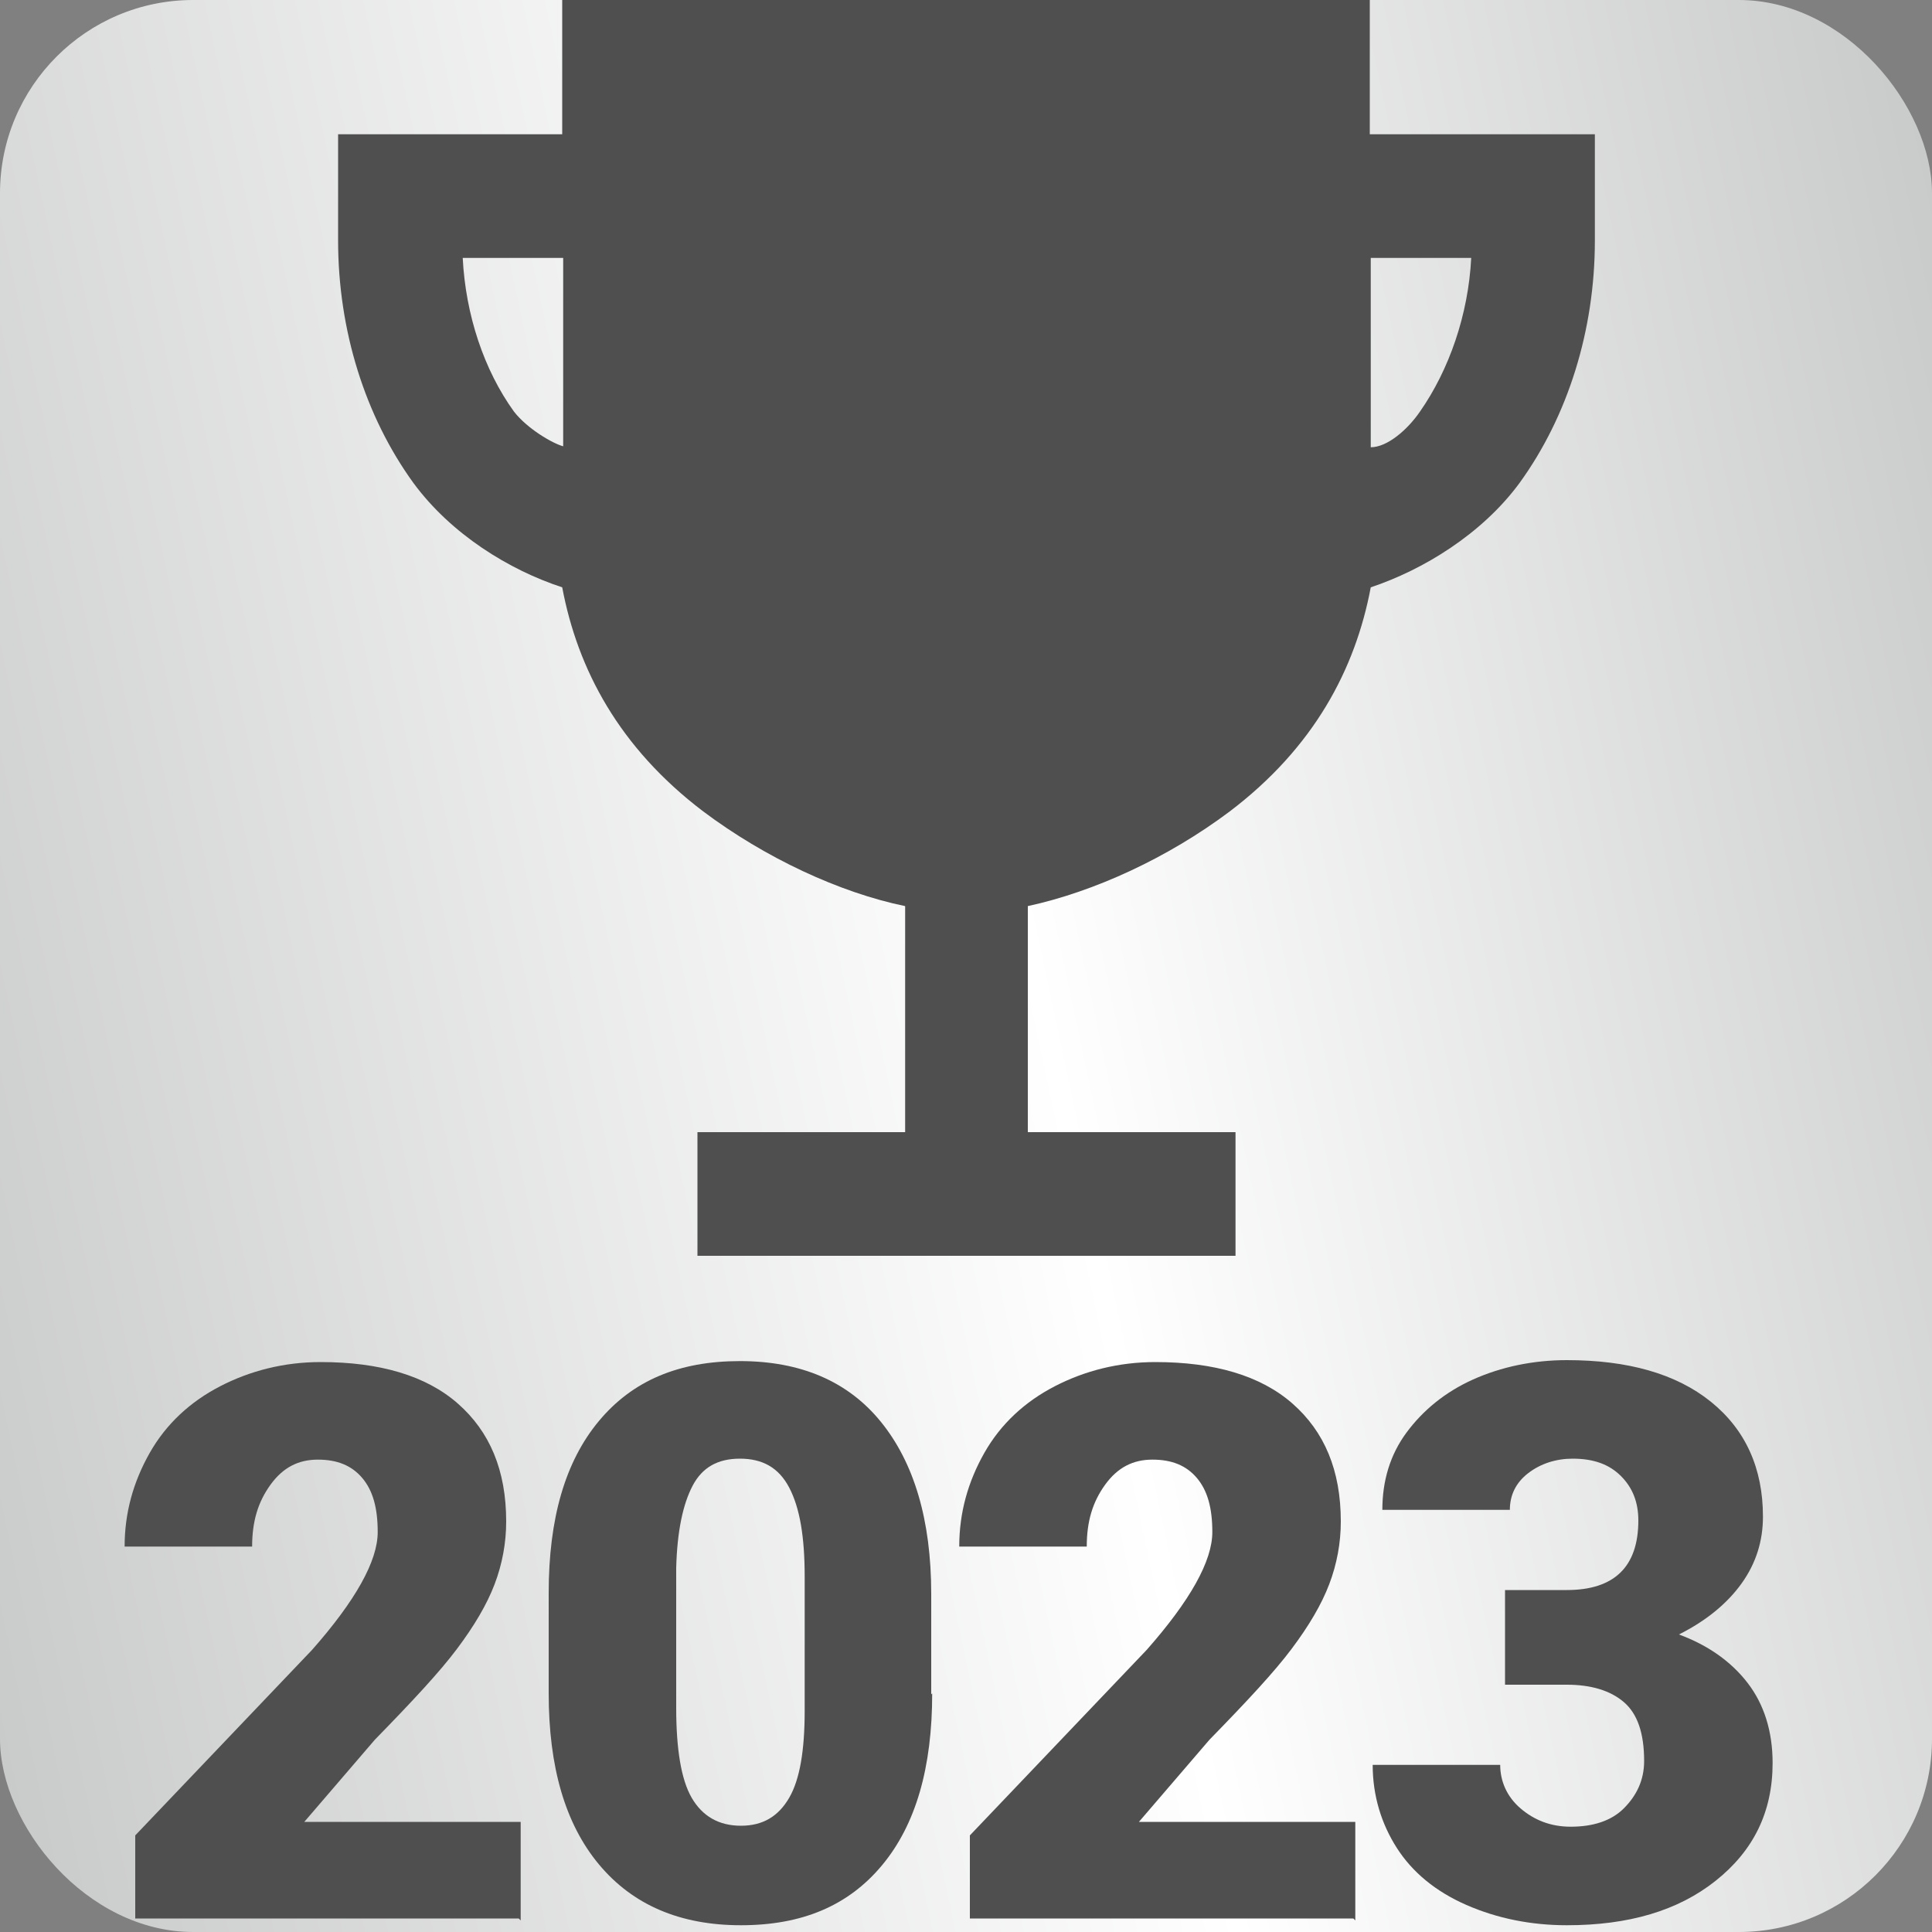 <?xml version="1.0" encoding="UTF-8"?><svg id="_レイヤー_2" xmlns="http://www.w3.org/2000/svg" width="20" height="20" xmlns:xlink="http://www.w3.org/1999/xlink" viewBox="0 0 20 20"><rect x="0" y="0" width="20" height="20" fill="#808080" stroke="none"/><defs><linearGradient id="_新規グラデーションスウォッチ_2" x1="-1.24" y1="12.39" x2="21.24" y2="7.61" gradientUnits="userSpaceOnUse"><stop offset="0" stop-color="#c9caca"/><stop offset=".53" stop-color="#fff"/><stop offset="1" stop-color="#c9caca"/></linearGradient></defs><g id="_アイコン"><g><rect width="20" height="20" rx="2" ry="2" style="fill:url(#_新規グラデーションスウォッチ_2);"/><g><path d="m5.37,19.86H1.4v-.86l1.83-1.92c.45-.51.68-.92.68-1.22,0-.25-.05-.43-.16-.56s-.26-.19-.46-.19-.36.08-.49.26-.19.38-.19.64h-1.32c0-.35.09-.67.26-.97s.42-.53.73-.69.66-.25,1.04-.25c.61,0,1.09.14,1.42.43s.5.69.5,1.22c0,.22-.04.44-.12.65s-.21.43-.39.67-.46.54-.85.94l-.73.85h2.24v1.02Z" style="fill:#4f4f4f;"/><path d="m9.65,17.53c0,.77-.17,1.36-.52,1.78s-.83.62-1.46.62-1.12-.21-1.47-.63-.52-1.01-.52-1.77v-1.04c0-.77.17-1.36.52-1.78s.83-.62,1.46-.62,1.12.21,1.46.63.52,1.01.52,1.78v1.04Zm-1.32-1.21c0-.41-.05-.71-.16-.92s-.28-.3-.51-.3-.39.09-.49.28-.16.47-.17.85v1.45c0,.42.05.74.16.93s.28.29.51.29.39-.1.5-.29.16-.49.16-.9v-1.41Z" style="fill:#4f4f4f;"/><path d="m14.01,19.86h-3.97v-.86l1.83-1.92c.45-.51.68-.92.68-1.22,0-.25-.05-.43-.16-.56s-.26-.19-.46-.19-.36.08-.49.26-.19.38-.19.64h-1.32c0-.35.09-.67.26-.97s.42-.53.73-.69.66-.25,1.04-.25c.61,0,1.09.14,1.42.43s.5.69.5,1.22c0,.22-.04.44-.12.65s-.21.43-.39.67-.46.54-.85.94l-.73.85h2.24v1.02Z" style="fill:#4f4f4f;"/><path d="m15.6,16.46h.62c.49,0,.74-.24.74-.72,0-.19-.06-.34-.18-.46s-.28-.18-.5-.18c-.17,0-.33.05-.46.15s-.19.23-.19.38h-1.32c0-.3.08-.57.25-.8s.4-.42.69-.55.62-.2.97-.2c.63,0,1.13.14,1.49.43s.54.69.54,1.19c0,.25-.07.48-.22.69s-.37.39-.65.53c.3.11.54.28.71.5s.26.5.26.83c0,.51-.2.91-.59,1.22s-.9.46-1.54.46c-.37,0-.72-.07-1.04-.21s-.56-.34-.72-.59-.25-.54-.25-.86h1.32c0,.17.07.33.21.45s.31.19.52.19c.23,0,.42-.06.55-.19s.21-.29.21-.49c0-.29-.07-.49-.21-.61s-.34-.18-.59-.18h-.64v-.98Z" style="fill:#4f4f4f;"/></g><path d="m14.18,1.39V0H5.82v1.39h-2.32v1.1c0,.93.28,1.82.78,2.51.39.53.99.9,1.54,1.08.16.85.59,1.66,1.46,2.32.64.48,1.41.84,2.09.98v2.34h-2.15v1.28h5.57v-1.28h-2.15v-2.34c.69-.15,1.45-.5,2.09-.98.87-.66,1.3-1.47,1.46-2.32.54-.18,1.15-.55,1.54-1.08.5-.69.78-1.58.78-2.51v-1.1h-2.32Zm-8.86,2.87c-.31-.43-.5-1-.53-1.59h1.04v1.95c-.11-.03-.37-.18-.51-.36Zm9.38,0c-.13.19-.34.37-.51.37,0-.65,0-1.34,0-1.96h1.04c-.03.59-.23,1.16-.53,1.59h0Z" style="fill:#4f4f4f;"/></g></g></svg>
